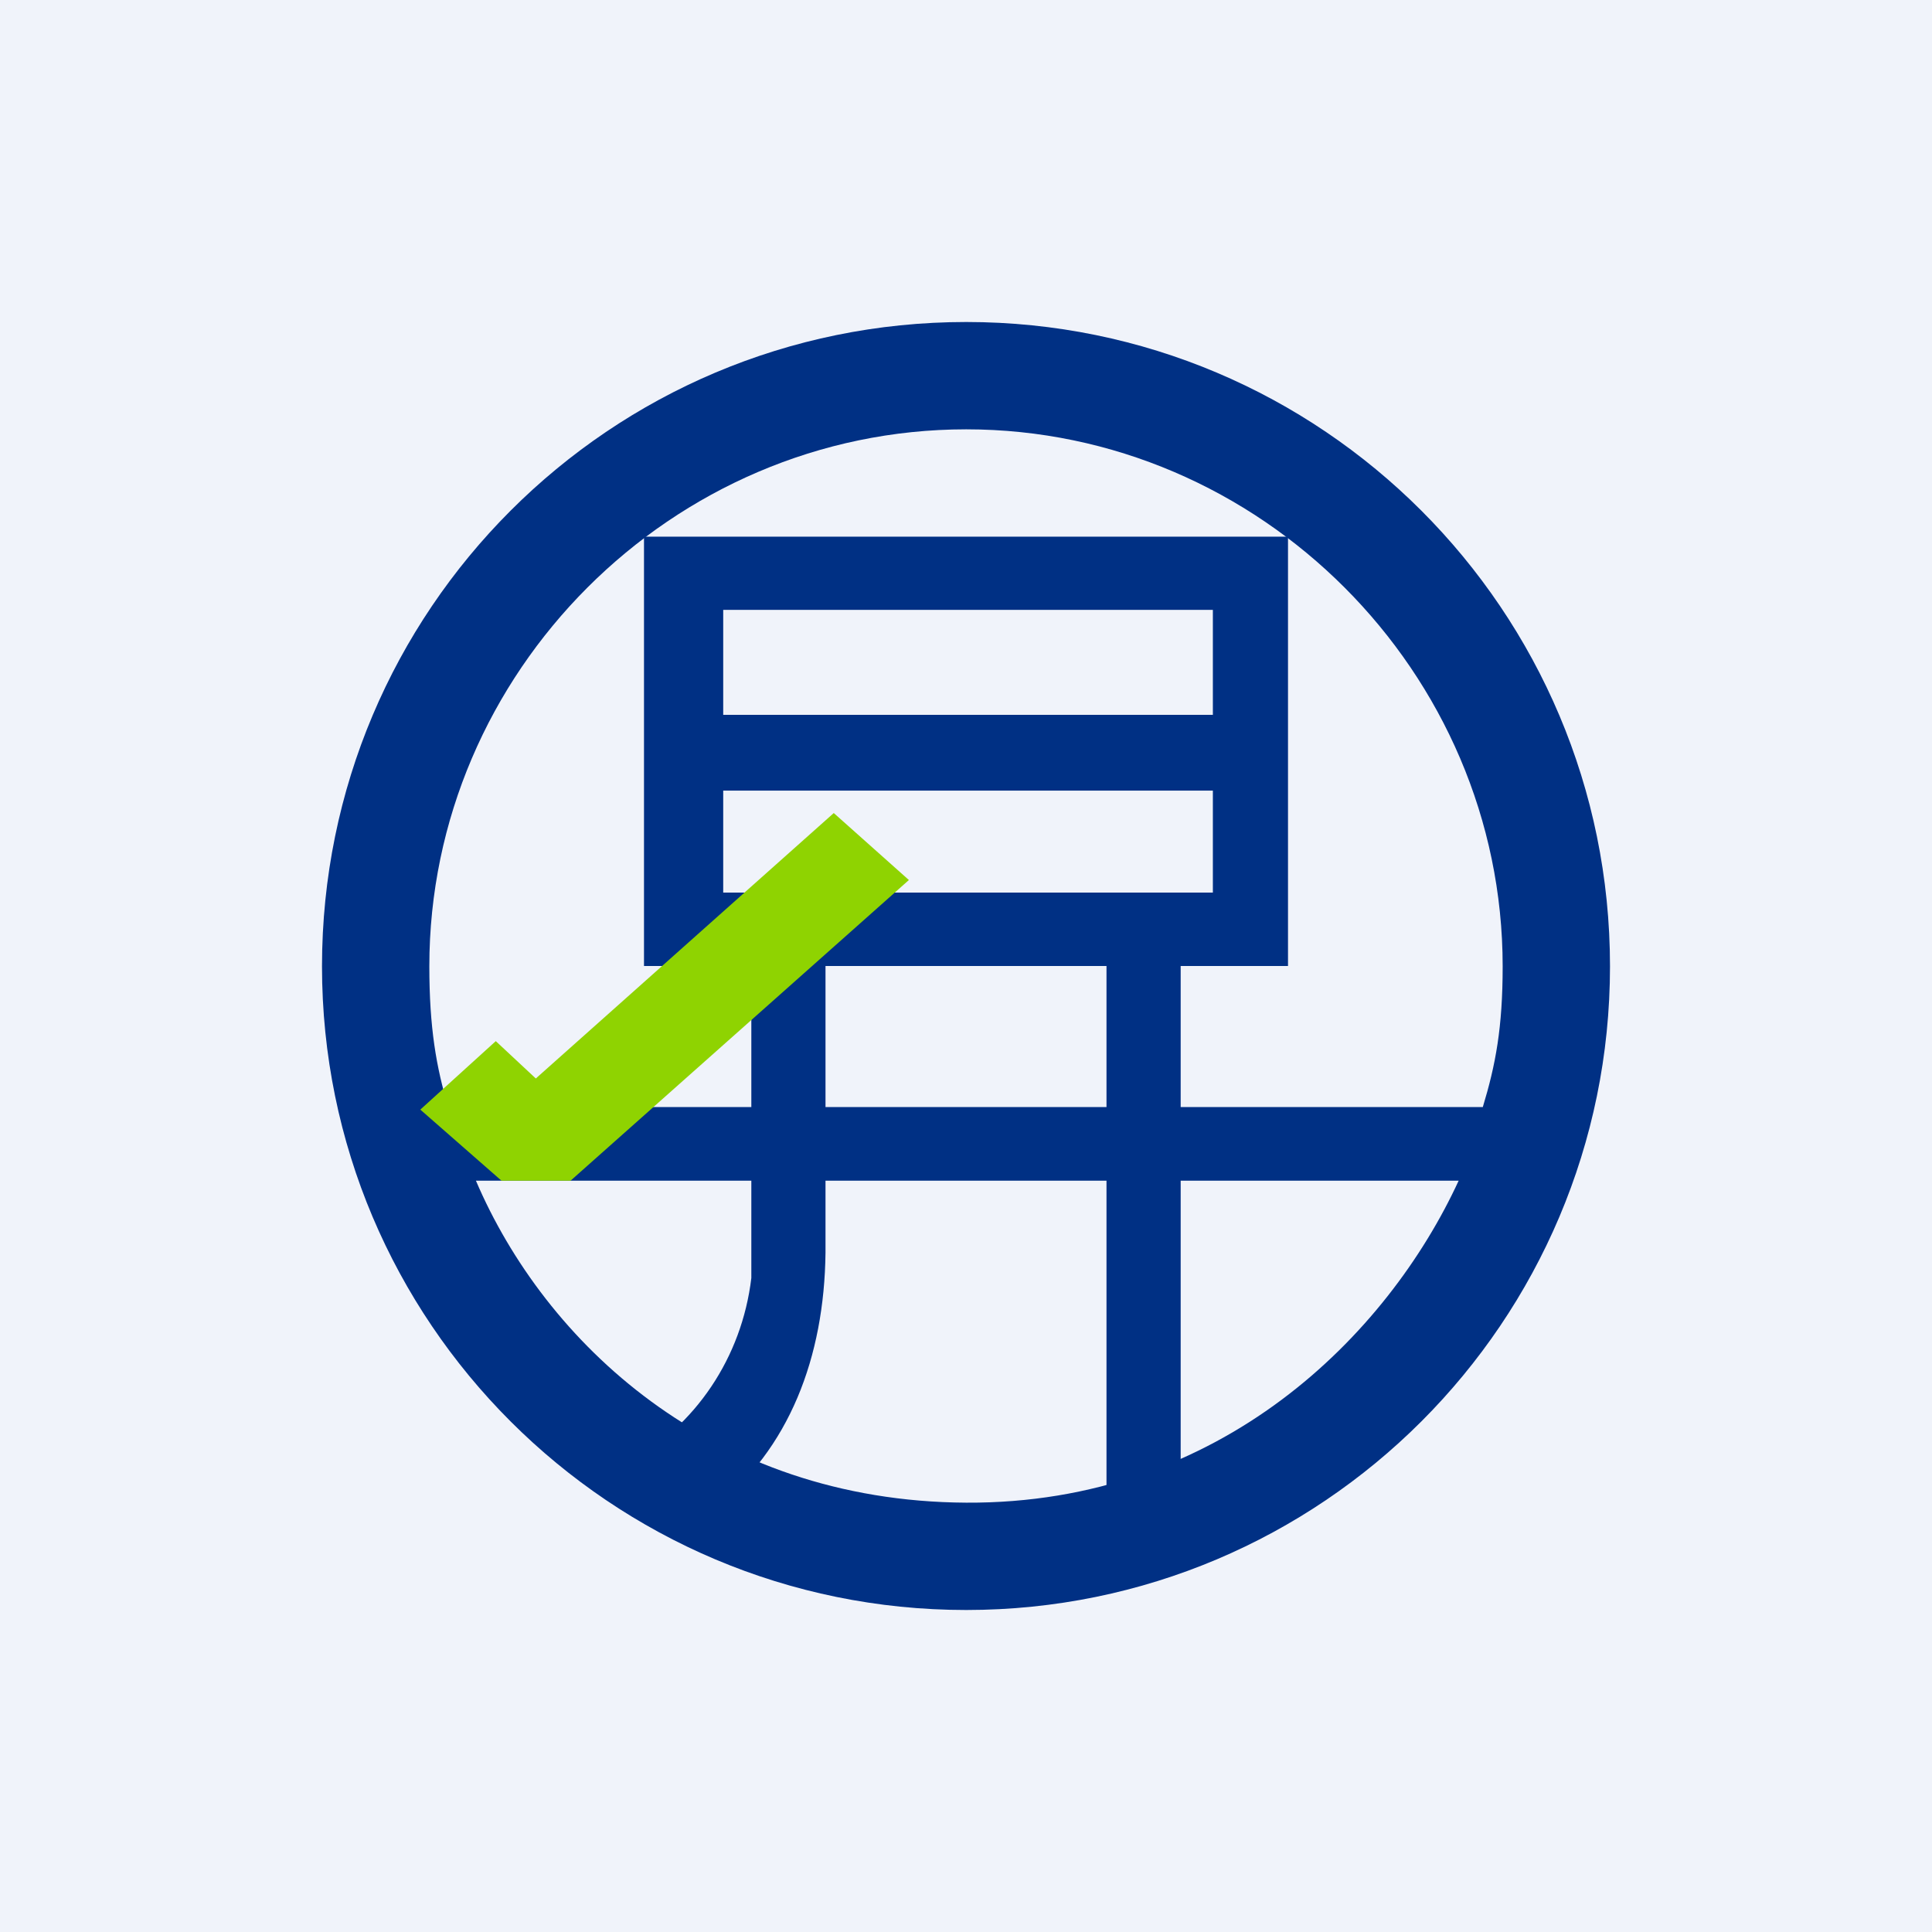 <!-- by TradingView --><svg width="18" height="18" viewBox="0 0 18 18" fill="none" xmlns="http://www.w3.org/2000/svg">
<rect width="18" height="18" fill="#F0F3FA"/>
<path d="M3 9.003C3 5.686 5.685 3 9.002 3C12.313 3 15 5.686 15 9.003C15 12.314 12.313 15 9.002 15C5.685 15 3 12.314 3 9.003ZM13.59 11H4.434C5.075 12.5 6.627 13.987 9.002 14C11.377 14.013 12.929 12.434 13.59 11ZM4.176 10.314H13.815C13.934 9.922 14 9.575 14 9.003C14 6.263 11.738 4 9.002 4C6.261 4 4 6.263 4 9.003C4 9.575 4.065 9.945 4.176 10.314Z" fill="#003084"/>
<path d="M11.3 5.682L6.738 5.682V6.66L11.3 6.66V5.682ZM6.738 8.316L11.3 8.316V7.366L6.738 7.366V8.316ZM10.309 14.037V9L6 9V5H12V9H11V14.037" fill="#003084"/>
<path d="M7 8.861L7.691 8.852V11.672C7.68 12.644 7.353 13.505 6.645 14.055L5.853 13.628C6.477 13.286 6.911 12.651 7 11.907V8.861Z" fill="#003084"/>
<path d="M3.916 10.338L4.672 11H5.316L8.468 8.199L7.768 7.575L4.992 10.048L4.619 9.7" fill="#8FD301"/>
</svg>
